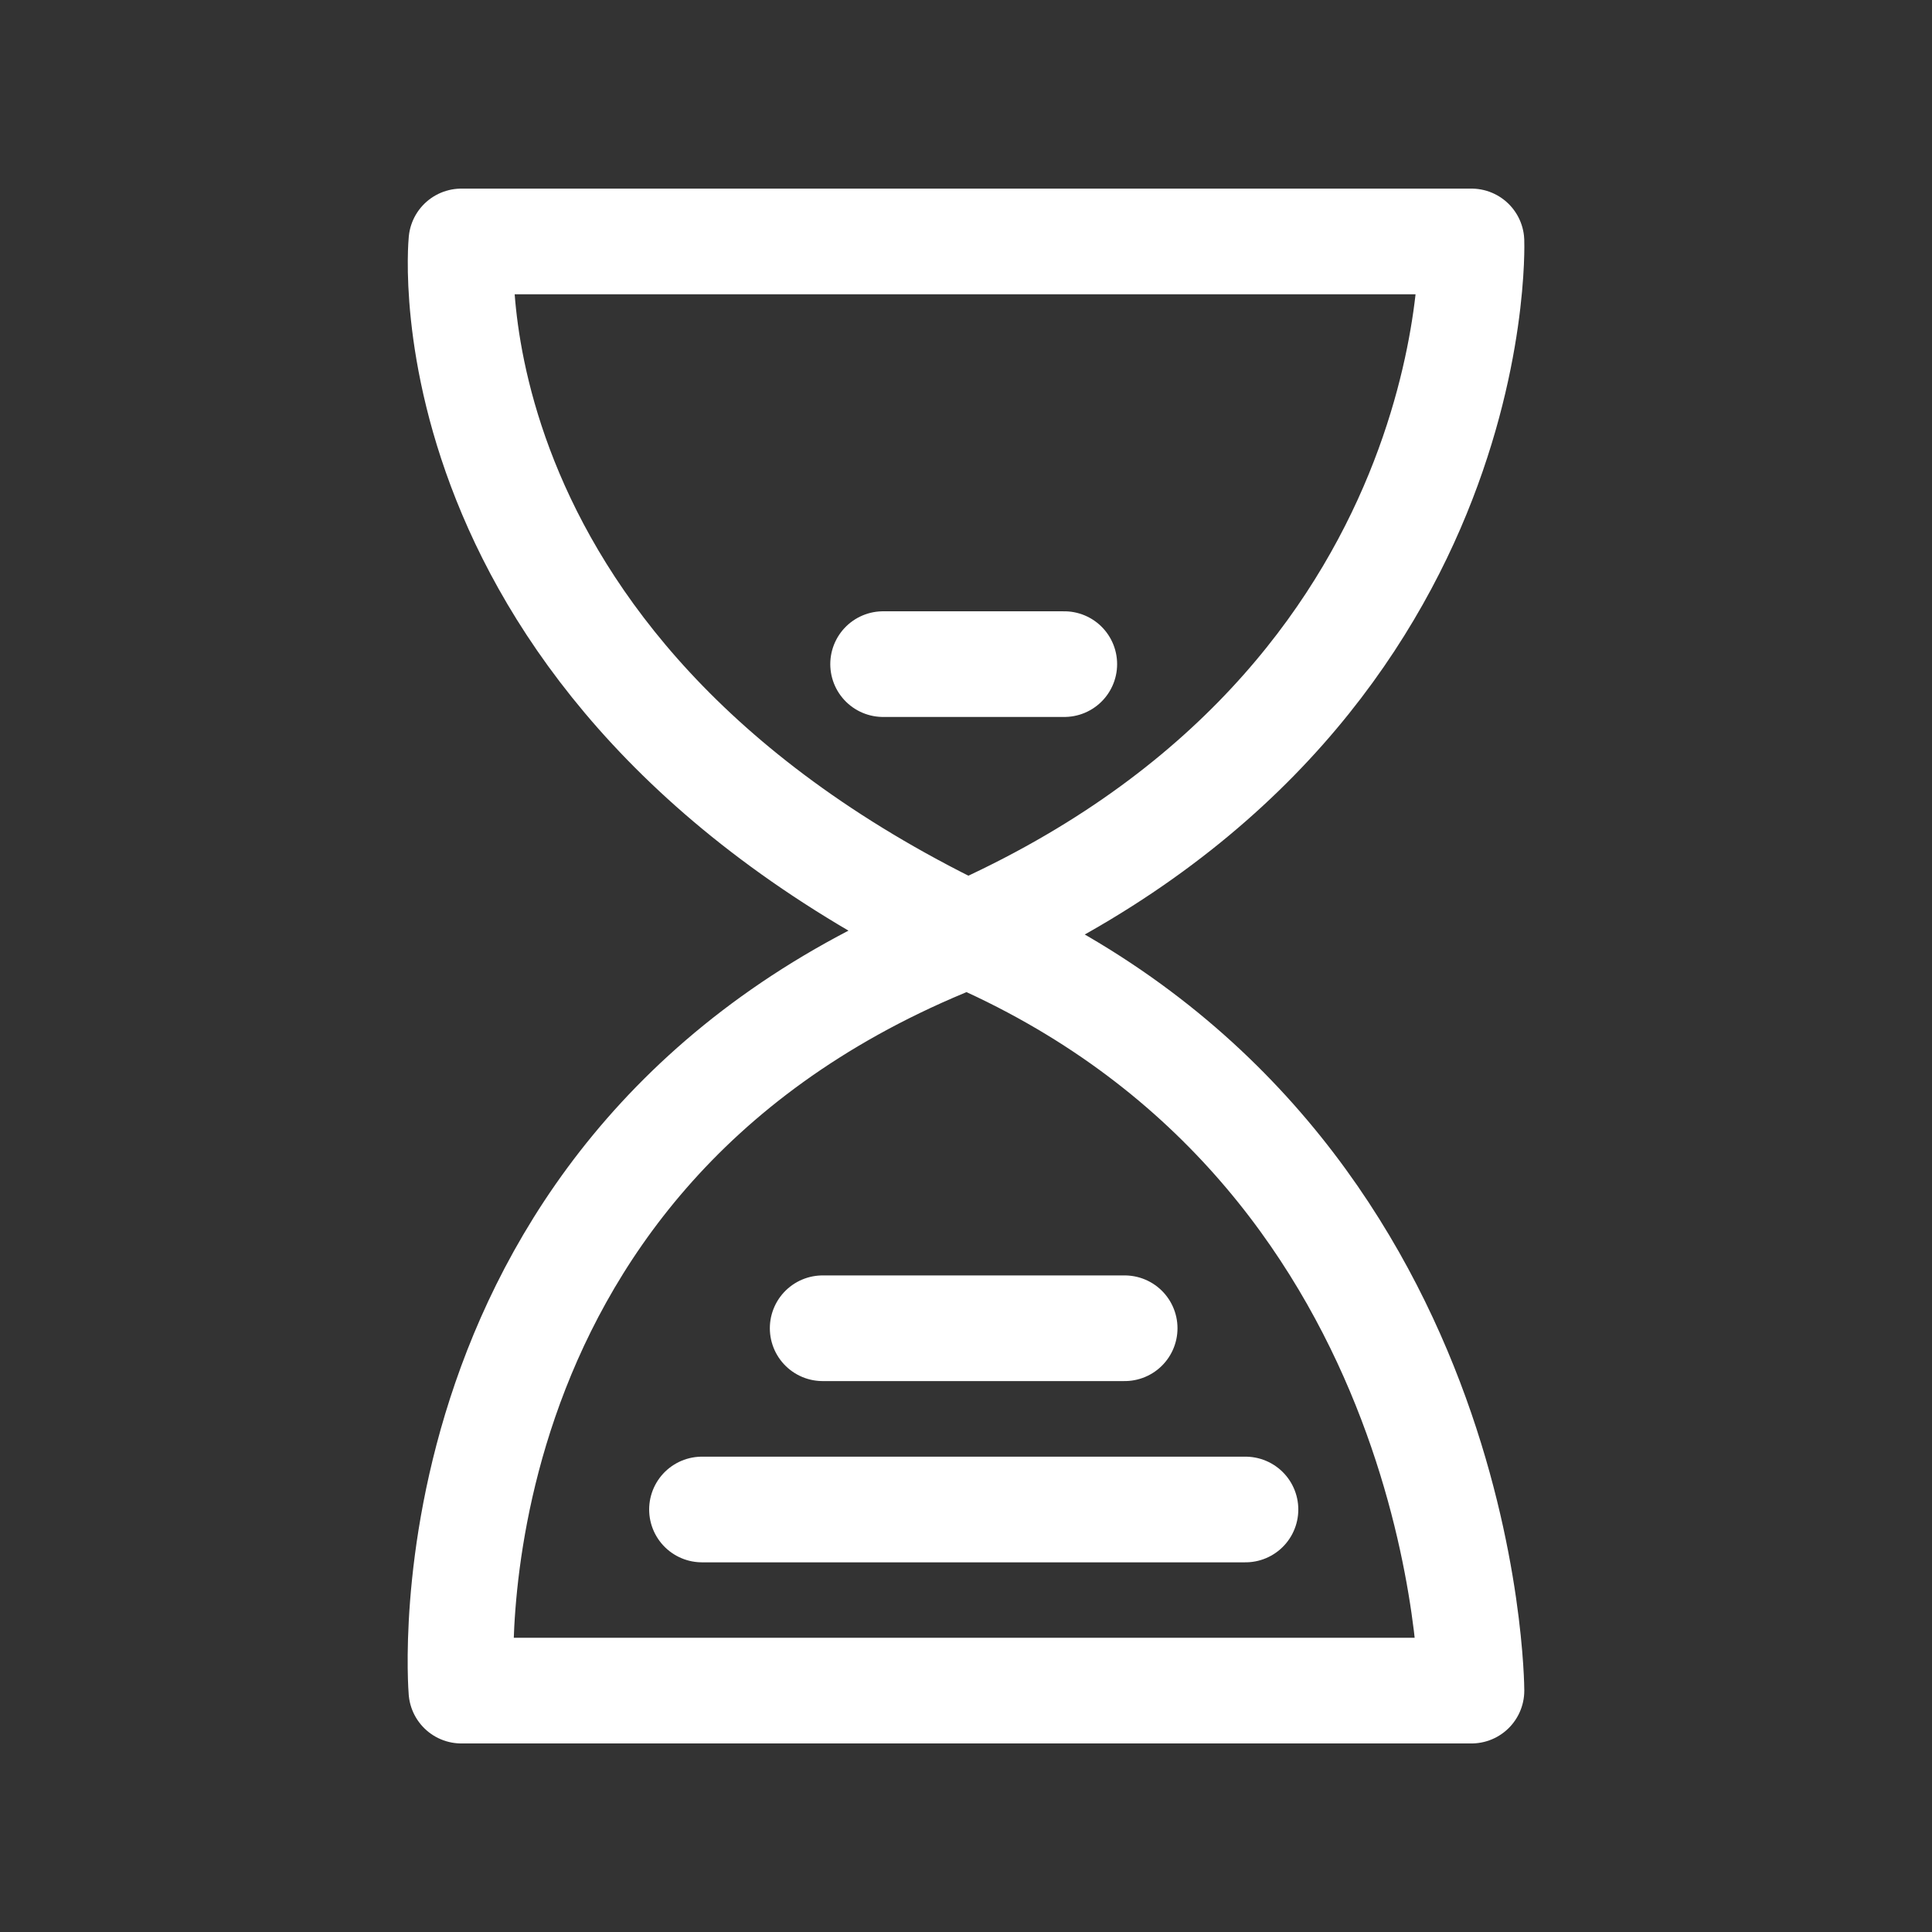 <?xml version="1.0" encoding="utf-8"?>
<!-- Generator: Adobe Illustrator 16.0.0, SVG Export Plug-In . SVG Version: 6.00 Build 0)  -->
<svg version="1.1" id="Ebene_1" xmlns="http://www.w3.org/2000/svg" xmlns:xlink="http://www.w3.org/1999/xlink" x="0px" y="0px"
	 width="32px" height="32px" viewBox="0 0 32 32" enable-background="new 0 0 32 32" xml:space="preserve">
<rect x="0" y="0" width="32" height="32" fill="#333333" stroke="none"/>
<g>
	
		<path fill="none" stroke="#FFFFFF" stroke-width="1.75" stroke-linecap="round" stroke-linejoin="round" stroke-miterlimit="10" d="
		M7.642,28.002h16.73c0,0-0.021-8.684-8.001-12.366C6.915,11.272,7.642,3.999,7.642,3.999h16.73c0,0,0.279,7.884-8.729,11.638
		C6.915,19.273,7.642,28.002,7.642,28.002z"/>
	
		<line fill="none" stroke="#FFFFFF" stroke-width="1.75" stroke-linecap="round" stroke-linejoin="round" stroke-miterlimit="10" x1="11.627" y1="25.002" x2="20.629" y2="25.002"/>
	
		<line fill="none" stroke="#FFFFFF" stroke-width="1.75" stroke-linecap="round" stroke-linejoin="round" stroke-miterlimit="10" x1="13.626" y1="22" x2="18.628" y2="22"/>
	
		<line fill="none" stroke="#FFFFFF" stroke-width="1.75" stroke-linecap="round" stroke-linejoin="round" stroke-miterlimit="10" x1="14.627" y1="11" x2="17.628" y2="11"/>
</g>
</svg>
